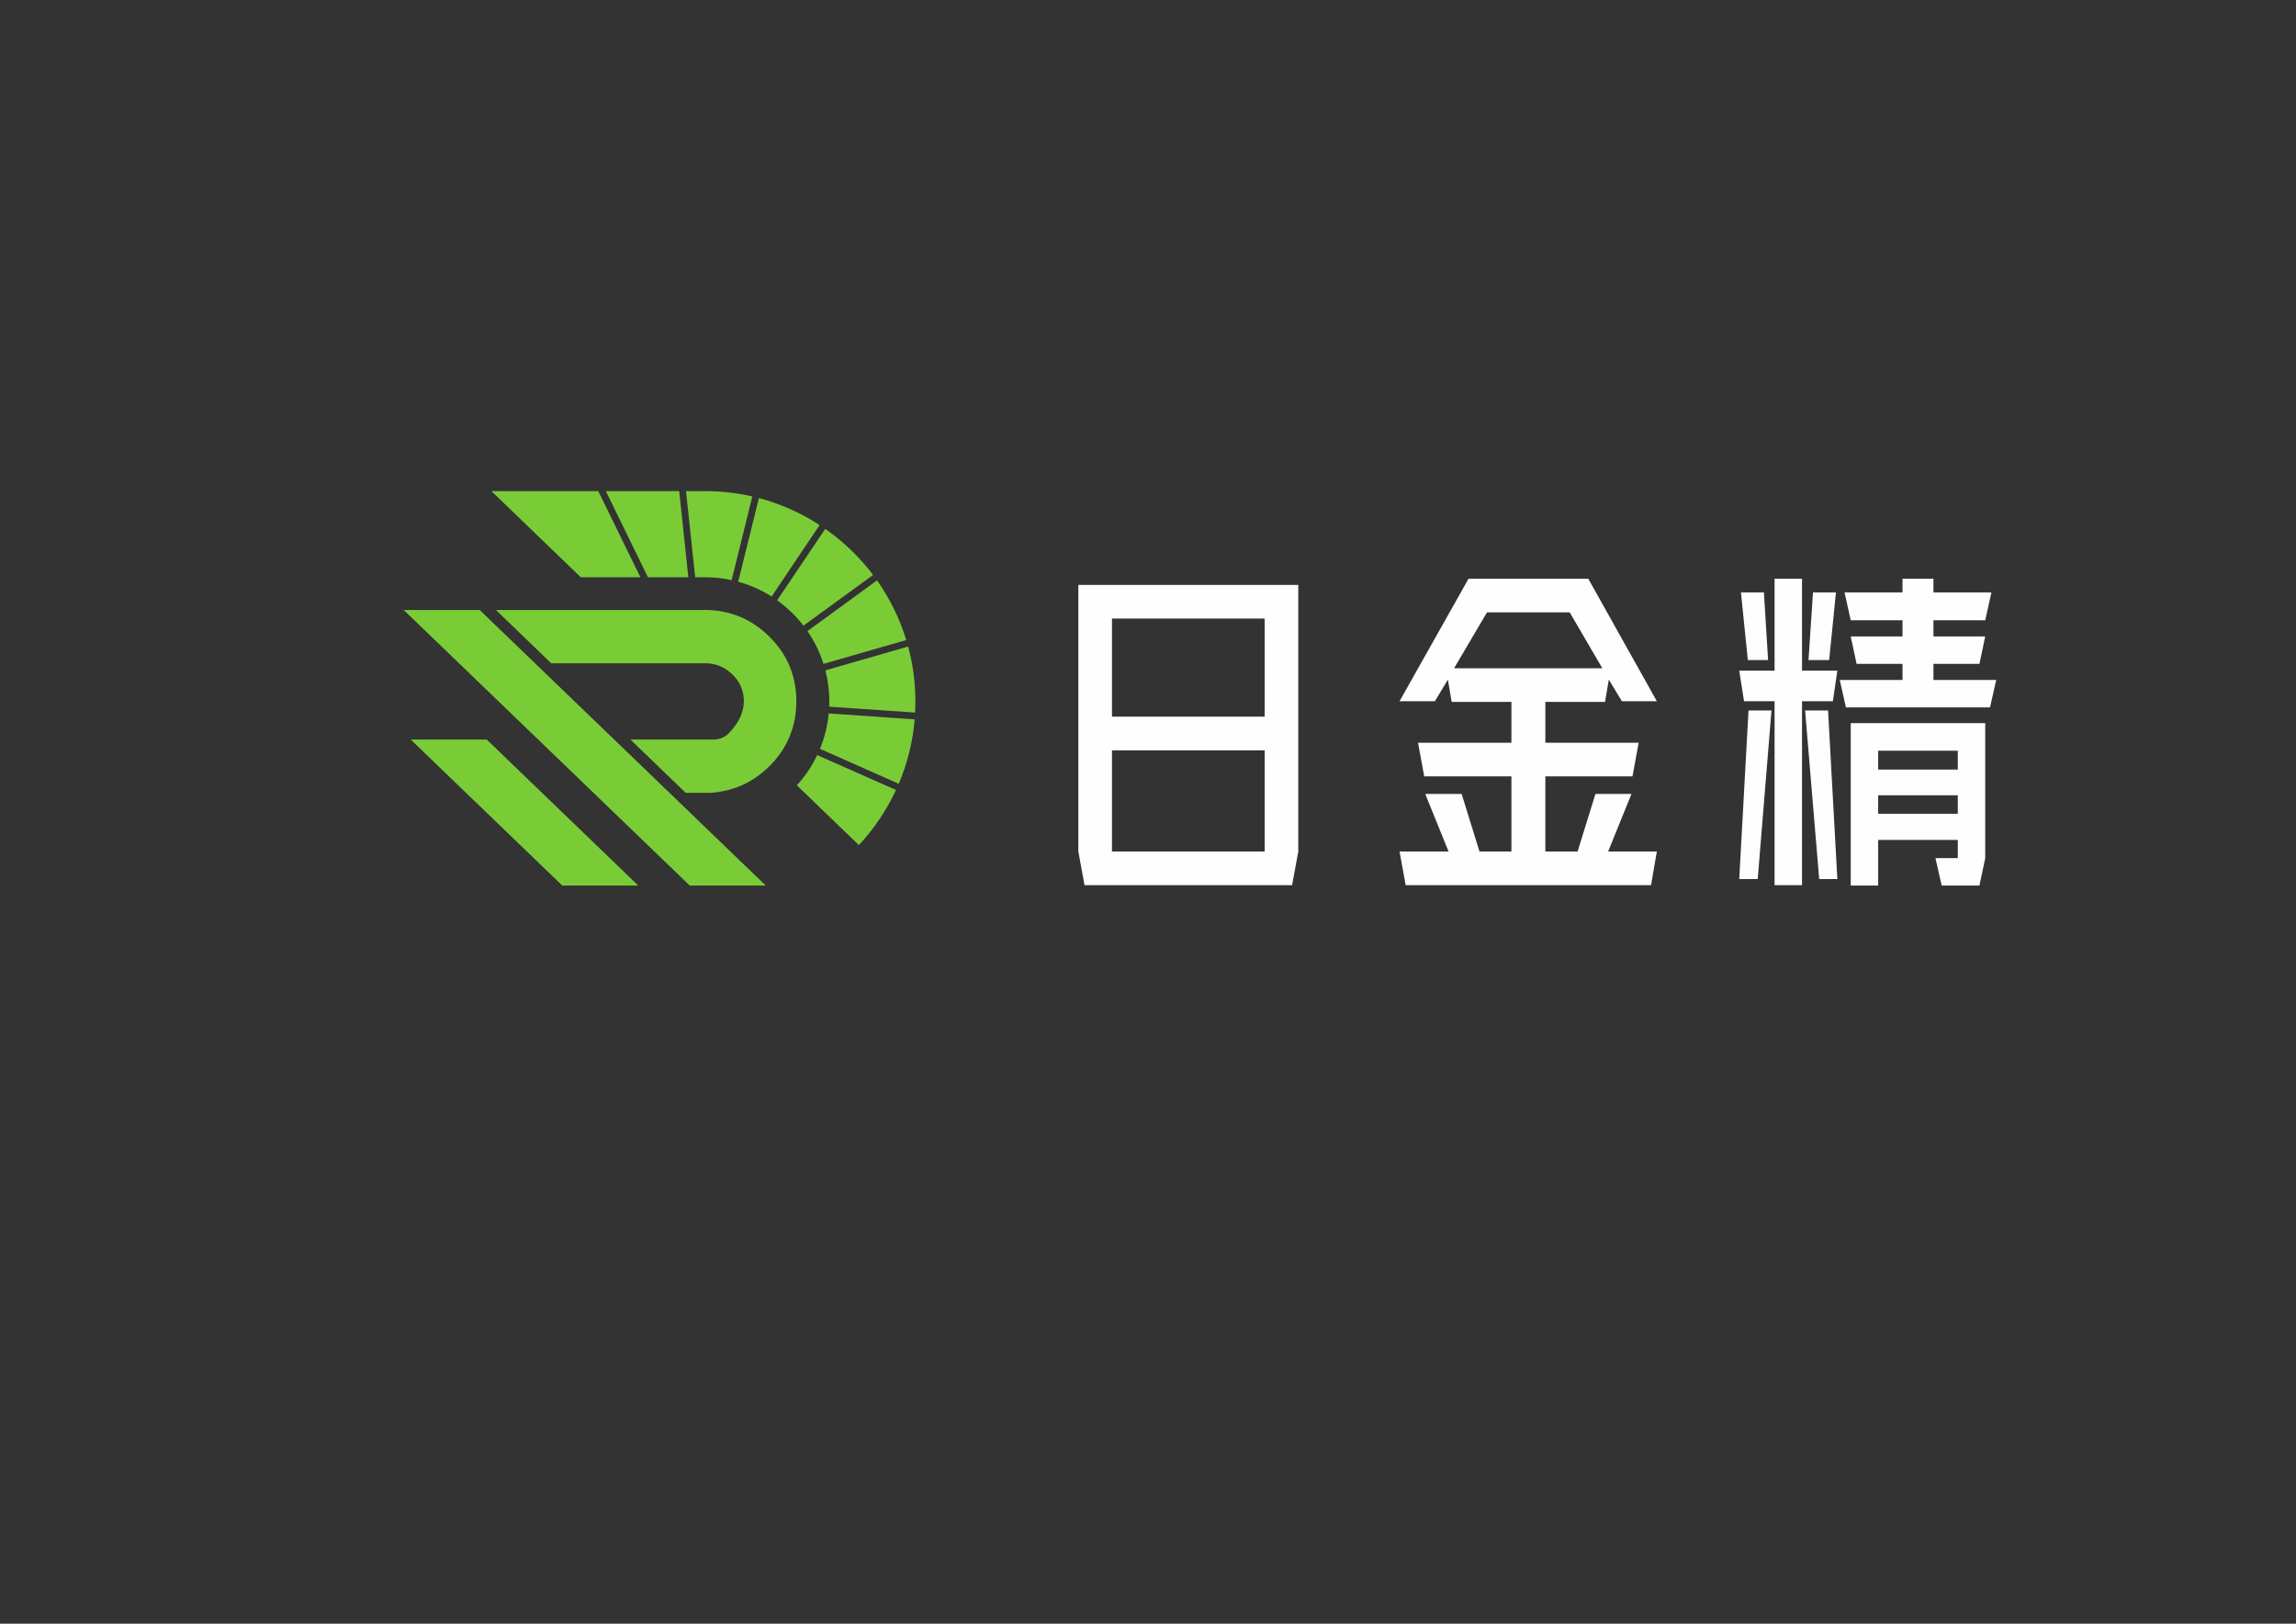 <?xml version="1.0" encoding="UTF-8"?>
<!DOCTYPE svg PUBLIC "-//W3C//DTD SVG 1.1//EN" "http://www.w3.org/Graphics/SVG/1.1/DTD/svg11.dtd">
<!-- Creator: CorelDRAW X7 -->
<svg xmlns="http://www.w3.org/2000/svg" xml:space="preserve" width="297mm" height="210mm" version="1.1" style="shape-rendering:geometricPrecision; text-rendering:geometricPrecision; image-rendering:optimizeQuality; fill-rule:evenodd; clip-rule:evenodd"
viewBox="0 0 29700 21000"
 xmlns:xlink="http://www.w3.org/1999/xlink">
 <rect x="0" y="0" width="29700" height="21000" fill="#333333" stroke="none"/>
 <defs>
  <style type="text/css">
   <![CDATA[
    .fil0 {fill:#FEFEFE}
    .fil1 {fill:#7ACC37}
   ]]>
  </style>
 </defs>
 <g id="图层_x0020_1">
  <path class="fil0" d="M13949 11013l0 -3448 2845 0 0 3448 -80 435 -2685 0 -80 -435zm2410 0l0 -1309 -1975 0 0 1309 1975 0zm0 -1744l0 -1269 -1975 0 0 1269 1975 0zm1745 1744l634 0 -302 -745 471 0 231 745 413 0 0 -972 -1128 0 -80 -435 1208 0 0 -528 -773 0 -49 -288 -168 279 -457 0 892 -1584 1549 0 887 1584 -452 0 -169 -279 -49 288 -772 0 0 528 1207 0 -80 435 -1127 0 0 972 417 0 231 -745 466 0 -302 745 630 0 -75 435 -3174 0 -79 -435zm2623 -2370l-422 -723 -1070 0 -426 723 1918 0zm2228 426l-395 0 -62 -395 457 0 0 -1189 355 0 0 1189 457 0 -58 395 -399 0 0 2379 -355 0 0 -2379zm-337 120l297 0 -178 2180 -239 0 120 -2180zm199 -1527l54 875 -262 0 -89 -875 297 0zm830 1527l120 2180 -235 0 -182 -2180 297 0zm-195 -1527l297 0 -88 875 -267 0 58 -875zm1158 1132l0 -208 -594 0 -76 -355 670 0 0 -209 -670 0 -80 -360 750 0 0 -177 400 0 0 177 750 0 -80 360 -670 0 0 209 670 0 -75 355 -595 0 0 208 812 0 -80 355 -1864 0 -80 -355 812 0zm-670 559l1740 0 0 1745 -75 355 -489 0 -80 -355 289 0 0 -235 -1030 0 0 590 -355 0 0 -2100zm1385 1172l0 -239 -1030 0 0 239 1030 0zm0 -572l0 -244 -1030 0 0 244 1030 0z"/>
  <path class="fil1" d="M9120 7466l-2 0 -1 0 -2 0 -1 0 -2 0 -1 0 -1 0 -2 0 -1 0 -2 0 -1 0 -1 0 -2 0 -1 0 -1 0 -1 0 -2 0 -1 0 -1 0 -1 0 -1 0 -1 0 -1 0 -1 0 -1 0 0 0 -1 0 -1 0 0 0 -1 0 0 0 -1 0 0 0 0 0 -1 0 1 0 0 0 0 0 1 0 0 0 1 0 1 0 1 0 1 0 1 0 1 0 1 0 2 0 1 0 2 0 1 0 2 0 2 0 2 0 3 0 2 0 2 0 3 0 3 0 3 0c118,0 233,12 344,37l268 -1082c-194,-45 -397,-69 -605,-69l0 0 -15 0 -238 0 119 1114 127 0zm429 58c155,42 300,107 432,191l621 -924c-238,-155 -502,-274 -785,-349l-268 1082zm504 240c129,92 244,203 340,328l901 -656c-174,-230 -383,-431 -619,-596l-622 924zm392 398c89,129 159,272 207,424l1071 -308c-85,-279 -214,-539 -378,-772l-900 656zm232 508c33,129 51,264 51,404 0,22 -1,44 -2,66l1112 76c2,-47 3,-95 3,-142 0,-247 -32,-485 -94,-712l-1070 308zm43 557c-15,161 -54,315 -113,458l1019 452c110,-259 181,-540 206,-833l-1112 -77zm-149 539c-68,143 -157,275 -263,391l802 773c196,-210 358,-450 480,-713l-1019 -451zm-1785 -3414l-949 0 545 1114 522 0 -118 -1114zm-1047 0l-1382 0 1156 1114 771 0 -545 -1114zm1344 1114l0 0 0 0zm0 0l0 0 0 0z"/>
  <path class="fil1" d="M9191 10254c308,-21 570,-144 787,-370 215,-227 323,-497 323,-813 0,-329 -117,-608 -350,-838 -232,-229 -510,-344 -832,-344l-2704 0 715 689 1989 0c137,0 255,48 354,144 100,96 149,212 149,349 0,144 -67,279 -194,412 -51,52 -117,82 -207,82l-1066 0 715 689 321 0z"/>
  <polygon class="fil1" points="6205,7889 6132,7889 5222,7889 8922,11453 9905,11453 "/>
  <polygon class="fil1" points="5313,9565 7273,11453 8256,11453 6296,9565 "/>
 </g>
</svg>
